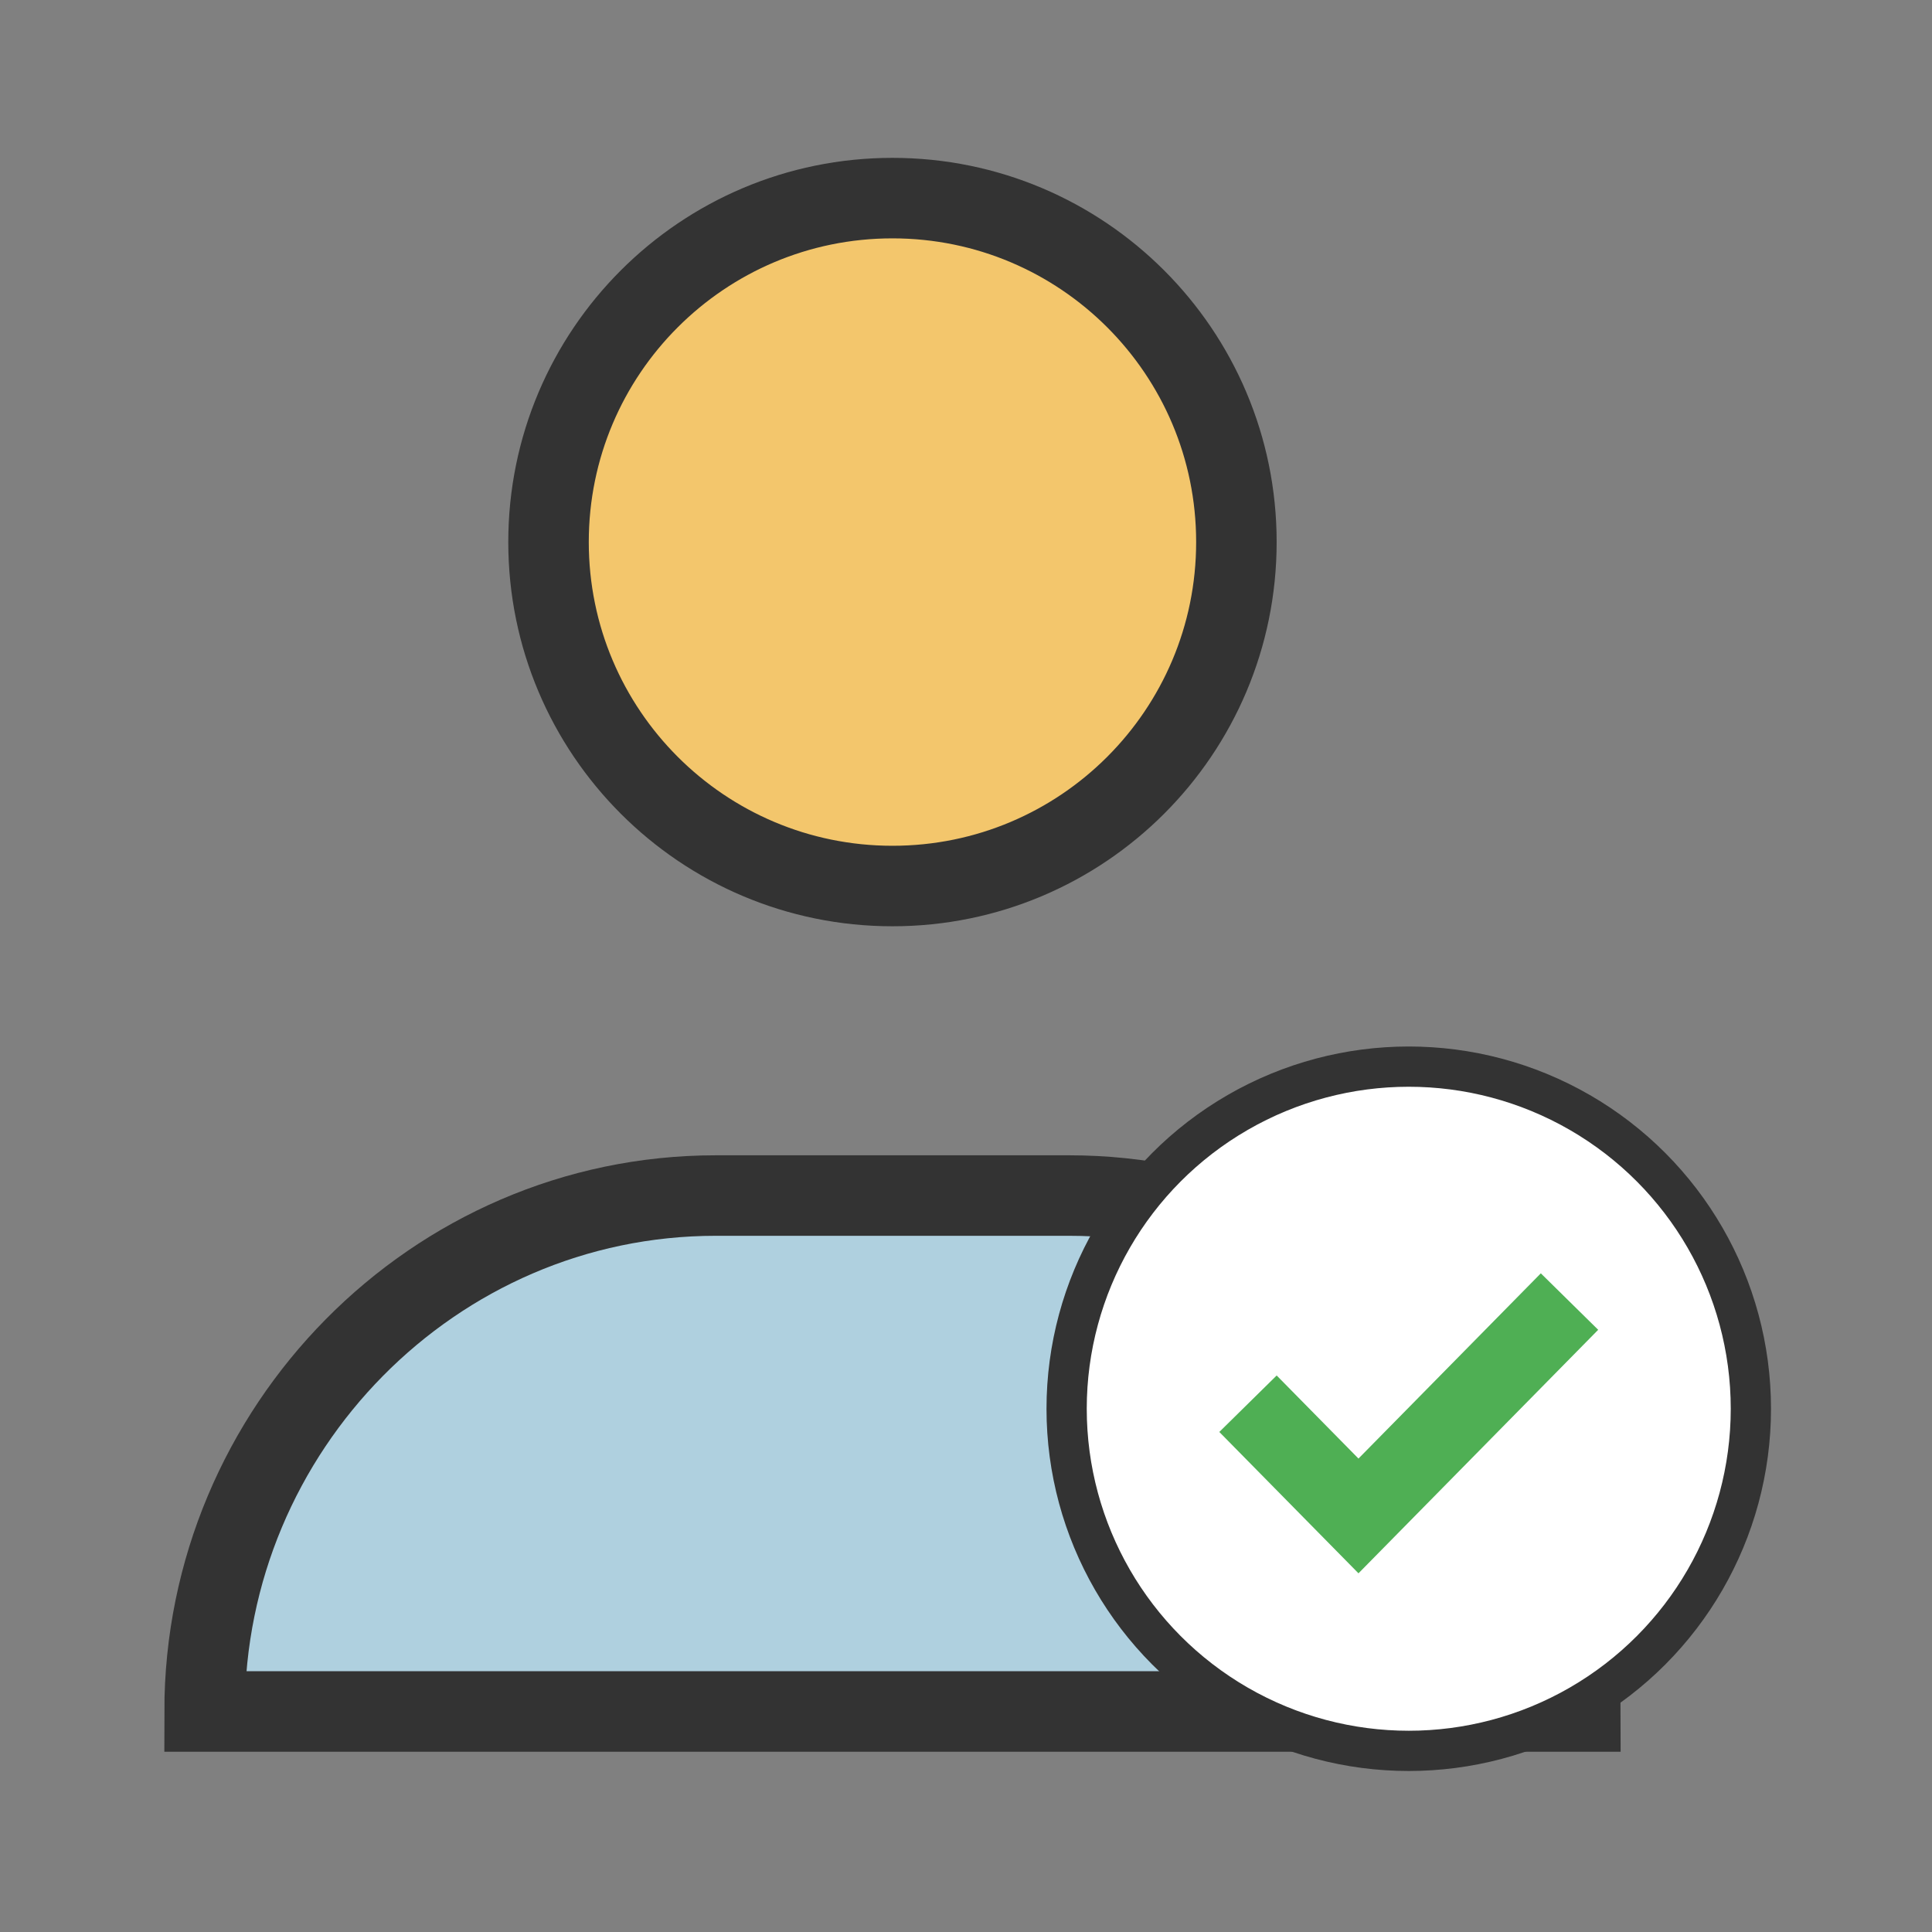 <svg xmlns="http://www.w3.org/2000/svg" width="48" height="48" viewBox="0 0 48 48" fill="none"><rect x="0" y="0" width="48" height="48" fill="#808080" stroke="none"/><path d="M39.264 42.521V42.521C39.264 35.506 33.577 29.703 26.561 29.703H17.785C10.77 29.703 5.083 35.506 5.083 42.521V42.521H22.173H39.264Z" fill="#AFD0DF"></path><path d="M30.718 13.467C30.718 8.748 26.893 4.922 22.173 4.922C17.454 4.922 13.628 8.748 13.628 13.467C13.628 18.187 17.454 22.013 22.173 22.013C26.893 22.013 30.718 18.187 30.718 13.467Z" fill="#F3C66C"></path><path d="M39.264 42.521V42.521C39.264 35.506 33.577 29.703 26.561 29.703H17.785C10.77 29.703 5.083 35.506 5.083 42.521V42.521H22.173H39.264Z" stroke="#333333" stroke-width="2"></path><path d="M30.718 13.467C30.718 8.748 26.893 4.922 22.173 4.922C17.454 4.922 13.628 8.748 13.628 13.467C13.628 18.187 17.454 22.013 22.173 22.013C26.893 22.013 30.718 18.187 30.718 13.467Z" stroke="#333333" stroke-width="2"></path><circle cx="35" cy="35" r="8.5" fill="white" stroke="#333333"></circle><path d="M31.006 34.875L33.751 37.663L38.994 32.337" stroke="#4FAF54" stroke-width="2"></path></svg>